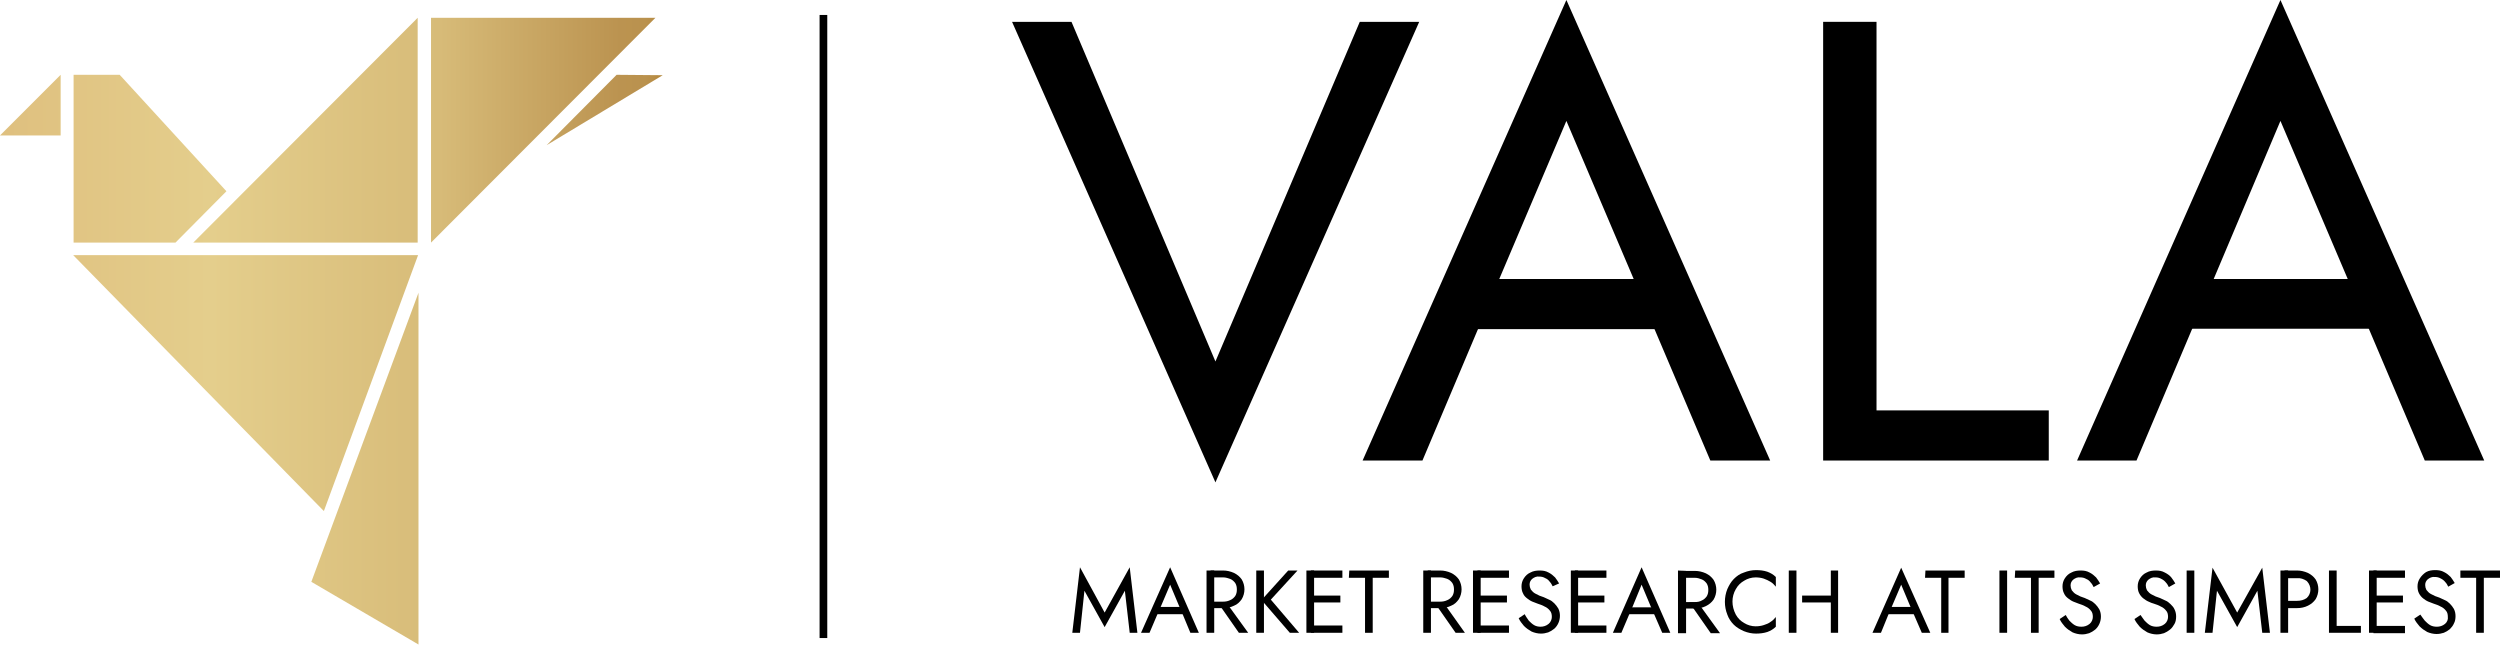 <?xml version="1.0" encoding="utf-8"?>
<!-- Generator: Adobe Illustrator 22.1.0, SVG Export Plug-In . SVG Version: 6.00 Build 0)  -->
<svg xmlns:xlink="http://www.w3.org/1999/xlink" version="1.1" id="Layer_1" xmlns="http://www.w3.org/2000/svg" x="0px" y="0px"
	 viewBox="0 0 618.3 159.4" style="enable-background:new 0 0 618.3 159.4;" xml:space="preserve">
<style type="text/css">
	.st0{fill:url(#SVGID_1_);}
</style>
<polygon points="336.3,5.4 351,5.4 300.6,119.3 250.3,5.4 265,5.4 300.6,89.4 "/>
<polygon points="369.1,73 367.9,75.8 351.8,113.9 337,113.9 387.4,0 437.8,113.9 423,113.9 407.2,76.7 406,73.6 387.4,29.9 "/>
<polygon points="363.7,69 411.7,69 416.3,81.4 359.1,81.4 "/>
<polygon points="464.1,5.4 464.1,101.5 506.7,101.5 506.7,113.9 450.9,113.9 450.9,5.4 "/>
<polygon points="545.8,73 544.5,75.8 528.4,113.9 513.7,113.9 564,0 614.4,113.9 599.7,113.9 583.9,76.7 582.6,73.6 564,29.9 "/>
<polygon points="540.3,69 588.3,69 593,81.3 535.7,81.3 "/>
<rect x="202.7" y="3.7" width="1.9" height="154.1"/>
<polygon points="267.1,156.5 265.2,156.5 267.1,140.3 273.2,151.5 279.4,140.3 281.3,156.5 279.4,156.5 278.2,146.1 273.2,155.1
	268.2,146.1 "/>
<polygon points="286.8,150.7 286.6,151.1 284.3,156.5 282.2,156.5 289.4,140.3 296.5,156.5 294.4,156.5 292.2,151.2 292,150.8
	289.4,144.6 "/>
<polygon points="286,150.1 292.8,150.1 293.5,151.9 285.4,151.9 "/>
<polygon points="300.3,141.1 300.3,156.5 298.4,156.5 298.4,141.1 "/>
<path d="M299.4,141.1h3.1c0.9,0,1.8,0.2,2.7,0.6c0.8,0.4,1.4,0.9,1.9,1.6c0.9,1.5,0.9,3.4,0,4.9c-0.5,0.7-1.1,1.3-1.9,1.6
	c-0.8,0.4-1.7,0.6-2.7,0.6h-3.1v-1.6h3.1c0.6,0,1.2-0.1,1.8-0.4c0.5-0.2,0.9-0.6,1.2-1c0.3-0.5,0.4-1,0.4-1.6c0-0.6-0.1-1.1-0.4-1.6
	c-0.3-0.4-0.7-0.8-1.2-1c-0.6-0.2-1.1-0.4-1.8-0.4h-3.1V141.1z"/>
<polygon points="303.2,148.9 308.7,156.5 306.4,156.5 301.1,148.9 "/>
<polygon points="312.6,141.1 312.6,156.5 310.7,156.5 310.7,141.1 "/>
<polygon points="320.9,141.1 314.3,148.3 321.3,156.5 319,156.5 312,148.4 318.6,141.1 "/>
<polygon points="325,141.1 325,156.5 323.1,156.5 323.1,141.1 "/>
<rect x="324.2" y="141.1" width="7.8" height="1.8"/>
<rect x="324.2" y="147.3" width="7.3" height="1.7"/>
<rect x="324.2" y="154.7" width="7.8" height="1.8"/>
<polygon points="333.7,141.1 343.5,141.1 343.5,142.9 339.5,142.9 339.5,156.5 337.6,156.5 337.6,142.9 333.6,142.9 "/>
<polygon points="353.9,141.1 353.9,156.5 352,156.5 352,141.1 "/>
<path d="M353.1,141.1h3.1c0.9,0,1.8,0.2,2.7,0.6c0.8,0.4,1.4,0.9,1.9,1.6c0.9,1.5,0.9,3.4,0,4.9c-0.5,0.7-1.1,1.3-1.9,1.6
	c-0.8,0.4-1.7,0.6-2.7,0.6h-3.1v-1.6h3.1c0.6,0,1.2-0.1,1.8-0.4c0.5-0.2,0.9-0.6,1.2-1c0.3-0.5,0.4-1,0.4-1.6c0-0.6-0.1-1.1-0.4-1.6
	c-0.3-0.4-0.7-0.8-1.2-1c-0.6-0.2-1.1-0.4-1.8-0.4h-3.1V141.1z"/>
<polygon points="356.9,148.9 362.3,156.5 360,156.5 354.7,148.9 "/>
<polygon points="366.2,141.1 366.2,156.5 364.3,156.5 364.3,141.1 "/>
<rect x="365.4" y="141.1" width="7.8" height="1.8"/>
<rect x="365.4" y="147.3" width="7.3" height="1.7"/>
<rect x="365.4" y="154.7" width="7.8" height="1.8"/>
<path d="M378.1,153.5c0.4,0.4,0.8,0.8,1.3,1.1c0.5,0.3,1.1,0.4,1.6,0.4c0.7,0,1.4-0.2,2-0.7c0.5-0.4,0.8-1.1,0.8-1.7
	c0-0.6-0.1-1.2-0.5-1.6c-0.3-0.4-0.8-0.8-1.3-1c-0.5-0.3-1.1-0.5-1.7-0.7c-0.4-0.2-0.9-0.3-1.3-0.5c-0.5-0.2-0.9-0.5-1.3-0.8
	c-0.4-0.3-0.8-0.7-1-1.2c-0.3-0.5-0.4-1.2-0.4-1.8c0-0.7,0.2-1.4,0.6-2c0.4-0.6,0.9-1.1,1.6-1.4c0.7-0.4,1.5-0.5,2.3-0.5
	c0.8,0,1.5,0.1,2.2,0.5c0.6,0.3,1.1,0.7,1.6,1.2c0.4,0.5,0.7,1,1,1.5L384,145c-0.2-0.4-0.4-0.8-0.7-1.1c-0.3-0.4-0.6-0.7-1.1-0.9
	c-0.5-0.3-1-0.4-1.5-0.4c-0.7-0.1-1.3,0.2-1.8,0.6c-0.4,0.4-0.6,0.8-0.6,1.4c0,0.4,0.1,0.8,0.3,1.2c0.3,0.4,0.7,0.8,1.1,1
	c0.7,0.4,1.4,0.7,2.1,0.9c0.4,0.2,0.9,0.4,1.3,0.6c0.5,0.2,0.9,0.5,1.3,0.9c0.4,0.4,0.7,0.8,1,1.3c0.3,0.6,0.4,1.2,0.4,1.8
	c0,1.2-0.5,2.4-1.4,3.2c-0.5,0.4-1,0.7-1.5,0.9c-0.6,0.2-1.2,0.3-1.8,0.3c-0.8,0-1.6-0.2-2.3-0.5c-0.7-0.4-1.3-0.8-1.9-1.4
	c-0.5-0.6-1-1.2-1.3-1.9l1.5-1C377.3,152.4,377.7,152.9,378.1,153.5L378.1,153.5z"/>
<polygon points="390.3,141.1 390.3,156.5 388.5,156.5 388.5,141.1 "/>
<rect x="389.5" y="141.1" width="7.8" height="1.8"/>
<rect x="389.5" y="147.3" width="7.3" height="1.7"/>
<rect x="389.5" y="154.7" width="7.8" height="1.8"/>
<polygon points="403.5,150.7 403.3,151.1 401,156.5 398.9,156.5 406,140.3 413.1,156.5 411.1,156.5 408.8,151.2 408.6,150.8
	406,144.6 "/>
<polygon points="402.7,150.2 409.5,150.2 410.2,151.9 402,151.9 "/>
<polygon points="417,141.2 417,156.6 415,156.6 415,141.1 "/>
<path d="M416.1,141.2h3.1c0.9,0,1.8,0.2,2.7,0.6c0.8,0.4,1.4,0.9,1.9,1.6c0.9,1.5,0.9,3.4,0,4.9c-0.5,0.7-1.1,1.2-1.9,1.6
	c-0.8,0.4-1.7,0.6-2.7,0.6h-3.1v-1.6h3.1c0.6,0,1.2-0.1,1.7-0.4c0.5-0.2,0.9-0.6,1.2-1c0.3-0.5,0.4-1,0.4-1.6c0-0.6-0.1-1.1-0.4-1.6
	c-0.3-0.4-0.7-0.8-1.2-1c-0.5-0.2-1.1-0.4-1.7-0.4h-3.1V141.2z"/>
<polygon points="419.9,149 425.4,156.6 423.1,156.6 417.8,149 "/>
<path d="M429.3,152c0.5,0.9,1.2,1.6,2.1,2.1c0.8,0.5,1.8,0.8,2.8,0.8c0.7,0,1.4-0.1,2-0.3c0.6-0.2,1.2-0.4,1.7-0.8
	c0.5-0.3,0.9-0.7,1.3-1.2v2.4c-0.6,0.6-1.3,1-2.1,1.3c-0.9,0.3-1.9,0.4-2.8,0.4c-1,0-2-0.2-3-0.6c-0.9-0.4-1.8-0.9-2.5-1.6
	c-0.7-0.7-1.3-1.6-1.6-2.5c-0.8-2-0.8-4.3,0-6.3c0.4-0.9,0.9-1.8,1.6-2.5c0.7-0.7,1.5-1.3,2.5-1.6c1-0.4,2-0.6,3-0.6
	c1,0,1.9,0.1,2.8,0.4c0.8,0.3,1.5,0.7,2.1,1.3v2.4c-0.4-0.5-0.8-0.9-1.3-1.2c-0.5-0.3-1.1-0.6-1.7-0.8c-0.6-0.2-1.3-0.3-2-0.3
	c-1,0-2,0.3-2.8,0.8c-0.9,0.5-1.6,1.2-2.1,2.1C428.2,147.6,428.2,149.9,429.3,152L429.3,152z"/>
<polygon points="444.3,141.1 444.3,156.5 442.4,156.5 442.4,141.1 "/>
<polygon points="445.7,147.3 454.5,147.3 454.5,149 445.7,149 "/>
<polygon points="454.6,141.1 454.6,156.5 452.8,156.5 452.8,141.1 "/>
<polygon points="467.6,150.7 467.4,151.1 465.2,156.5 463.1,156.5 470.2,140.4 477.4,156.5 475.3,156.5 473,151.2 472.8,150.8
	470.2,144.6 "/>
<polygon points="466.9,150.1 473.7,150.1 474.3,151.9 466.2,151.9 "/>
<polygon points="476.2,141.1 485.9,141.1 485.9,142.9 481.9,142.9 481.9,156.5 480.1,156.5 480.1,142.9 476.1,142.9 "/>
<polygon points="496.4,141.1 496.4,156.5 494.5,156.5 494.5,141.1 "/>
<polygon points="498.4,141.1 508.1,141.1 508.1,142.9 504.2,142.9 504.2,156.5 502.3,156.5 502.3,142.9 498.3,142.9 "/>
<path d="M511.8,153.5c0.4,0.4,0.8,0.8,1.3,1.1c0.5,0.3,1.1,0.4,1.7,0.4c0.7,0,1.4-0.2,2-0.7c0.5-0.4,0.8-1.1,0.8-1.7
	c0-0.6-0.1-1.2-0.5-1.6c-0.3-0.4-0.8-0.8-1.3-1c-0.5-0.3-1.1-0.5-1.7-0.7c-0.4-0.2-0.9-0.3-1.3-0.5c-0.5-0.2-0.9-0.5-1.3-0.8
	c-0.4-0.3-0.8-0.7-1-1.2c-0.3-0.5-0.4-1.2-0.4-1.8c0-0.7,0.2-1.4,0.6-2c0.4-0.6,0.9-1.1,1.6-1.4c0.7-0.4,1.5-0.5,2.3-0.5
	c0.8,0,1.5,0.1,2.2,0.5c0.6,0.3,1.1,0.7,1.6,1.2c0.4,0.5,0.7,1,1,1.5l-1.6,0.9c-0.2-0.4-0.4-0.8-0.7-1.1c-0.3-0.4-0.6-0.7-1.1-0.9
	c-0.5-0.3-1-0.4-1.5-0.4c-0.7-0.1-1.3,0.2-1.8,0.6c-0.4,0.4-0.6,0.8-0.6,1.4c0,0.4,0.1,0.8,0.3,1.2c0.3,0.4,0.7,0.8,1.1,1
	c0.7,0.4,1.4,0.7,2.1,0.9c0.4,0.2,0.9,0.4,1.3,0.6c0.5,0.2,0.9,0.5,1.3,0.9c0.4,0.4,0.7,0.8,1,1.3c0.3,0.6,0.4,1.2,0.4,1.8
	c0,1.2-0.5,2.4-1.4,3.2c-0.5,0.4-1,0.7-1.5,0.9c-0.6,0.2-1.2,0.3-1.8,0.3c-0.8,0-1.6-0.2-2.3-0.5c-0.7-0.4-1.3-0.8-1.9-1.4
	c-0.5-0.6-1-1.2-1.3-1.9l1.5-1C511.1,152.5,511.4,153,511.8,153.5L511.8,153.5z"/>
<path d="M530.4,153.5c0.4,0.4,0.8,0.8,1.3,1.1c0.5,0.3,1.1,0.4,1.7,0.4c0.7,0,1.4-0.2,2-0.7c0.5-0.4,0.8-1.1,0.8-1.7
	c0-0.6-0.1-1.2-0.5-1.6c-0.3-0.4-0.8-0.8-1.3-1c-0.5-0.3-1.1-0.5-1.7-0.7c-0.4-0.1-0.9-0.3-1.3-0.5c-0.5-0.2-0.9-0.5-1.3-0.8
	c-0.4-0.3-0.8-0.8-1-1.2c-0.3-0.5-0.4-1.2-0.4-1.8c0-0.7,0.2-1.4,0.6-2c0.4-0.6,0.9-1.1,1.6-1.4c0.7-0.4,1.5-0.5,2.3-0.5
	c0.8,0,1.5,0.1,2.2,0.5c0.6,0.3,1.2,0.7,1.6,1.2c0.4,0.5,0.7,1,1,1.5l-1.6,0.9c-0.2-0.4-0.4-0.8-0.7-1.1c-0.3-0.4-0.7-0.7-1.1-0.9
	c-0.5-0.3-1-0.4-1.5-0.4c-0.7-0.1-1.3,0.2-1.8,0.6c-0.4,0.4-0.6,0.8-0.6,1.4c0,0.4,0.1,0.8,0.3,1.2c0.3,0.4,0.7,0.8,1.1,1
	c0.7,0.4,1.4,0.7,2.1,0.9c0.4,0.2,0.9,0.4,1.3,0.6c0.5,0.2,0.9,0.5,1.3,0.9c0.4,0.4,0.8,0.8,1,1.3c0.3,0.6,0.4,1.2,0.4,1.8
	c0,0.6-0.1,1.3-0.4,1.8c-0.3,0.5-0.6,1-1.1,1.4c-0.5,0.4-1,0.7-1.5,0.9c-0.6,0.2-1.2,0.3-1.8,0.3c-0.8,0-1.6-0.2-2.3-0.5
	c-0.7-0.4-1.3-0.8-1.9-1.4c-0.5-0.6-1-1.2-1.3-1.9l1.5-1C529.7,152.5,530,153,530.4,153.5L530.4,153.5z"/>
<polygon points="542.7,141.1 542.7,156.5 540.8,156.5 540.8,141.1 "/>
<polygon points="547.2,156.5 545.3,156.5 547.2,140.4 553.3,151.5 559.5,140.4 561.4,156.5 559.5,156.5 558.3,146.1 553.3,155.1
	548.3,146.1 "/>
<polygon points="565.9,141.1 565.9,156.5 564,156.5 564,141.1 "/>
<path d="M565,141.1h3.1c0.9,0,1.8,0.2,2.7,0.6c0.8,0.4,1.4,0.9,1.9,1.6c0.9,1.5,0.9,3.4,0,4.9c-0.5,0.7-1.1,1.2-1.9,1.6
	c-0.8,0.4-1.7,0.6-2.7,0.6H565v-1.8h3.1c0.9,0,1.7-0.2,2.4-0.7c1.2-1.1,1.2-2.9,0.1-4.1c0,0-0.1-0.1-0.1-0.1
	c-0.7-0.5-1.6-0.8-2.4-0.7H565L565,141.1z"/>
<polygon points="577.9,141.1 577.9,154.8 583.9,154.8 583.9,156.5 576,156.5 576,141.1 "/>
<polygon points="587.8,141.1 587.8,156.5 585.9,156.5 585.9,141.1 "/>
<rect x="587" y="141.1" width="7.8" height="1.8"/>
<rect x="587" y="147.3" width="7.3" height="1.7"/>
<rect x="587" y="154.8" width="7.8" height="1.8"/>
<path d="M599.7,153.5c0.4,0.4,0.8,0.8,1.3,1.1c0.5,0.3,1.1,0.4,1.7,0.4c0.7,0,1.4-0.2,2-0.7c0.5-0.4,0.8-1.1,0.7-1.7
	c0-0.6-0.1-1.2-0.5-1.6c-0.3-0.4-0.8-0.8-1.3-1c-0.5-0.3-1.1-0.5-1.7-0.7c-0.4-0.2-0.9-0.3-1.3-0.5c-0.5-0.2-0.9-0.5-1.3-0.8
	c-0.4-0.3-0.8-0.8-1-1.2c-0.3-0.5-0.4-1.2-0.4-1.8c0-0.7,0.2-1.4,0.6-2c0.4-0.6,0.9-1.1,1.5-1.5c0.7-0.4,1.5-0.5,2.3-0.5
	c0.8,0,1.5,0.1,2.2,0.5c0.6,0.3,1.1,0.7,1.6,1.2c0.4,0.5,0.7,1,1,1.5l-1.6,0.9c-0.2-0.4-0.4-0.8-0.7-1.1c-0.3-0.4-0.7-0.7-1.1-0.9
	c-0.5-0.3-1-0.4-1.5-0.4c-0.7-0.1-1.3,0.2-1.8,0.6c-0.4,0.4-0.6,0.8-0.6,1.4c0,0.4,0.1,0.8,0.3,1.2c0.3,0.4,0.7,0.8,1.1,1
	c0.7,0.4,1.4,0.7,2.1,0.9c0.4,0.2,0.9,0.4,1.3,0.6c0.5,0.2,0.9,0.5,1.3,0.9c0.4,0.4,0.7,0.8,1,1.3c0.3,0.6,0.4,1.2,0.4,1.8
	c0,0.6-0.1,1.3-0.4,1.8c-0.2,0.5-0.6,1-1,1.4c-0.5,0.4-1,0.7-1.5,0.9c-0.6,0.2-1.2,0.3-1.8,0.3c-0.8,0-1.6-0.2-2.3-0.5
	c-0.7-0.4-1.3-0.8-1.9-1.4c-0.5-0.6-1-1.2-1.3-1.9l1.5-1C598.9,152.4,599.2,152.9,599.7,153.5L599.7,153.5z"/>
<polygon points="608.5,141.1 618.3,141.1 618.3,142.9 614.3,142.9 614.3,156.5 612.4,156.5 612.4,142.9 608.5,142.9 "/>
<linearGradient id="SVGID_1_" gradientUnits="userSpaceOnUse" x1="0" y1="81.93" x2="163.86" y2="81.93">
	<stop  offset="1.000000e-02" style="stop-color:#DFC07F"/>
	<stop  offset="0.318" style="stop-color:#E4CE8C"/>
	<stop  offset="0.664" style="stop-color:#D7BB78"/>
	<stop  offset="0.936" style="stop-color:#BB9350"/>
	<stop  offset="0.973" style="stop-color:#BA924E"/>
	<stop  offset="0.987" style="stop-color:#B88E47"/>
	<stop  offset="0.996" style="stop-color:#B3873C"/>
	<stop  offset="1" style="stop-color:#B08234"/>
</linearGradient>
<path class="st0" d="M162.1,4.4h-55.5V60L162.1,4.4z M47.8,60h55.5V4.4L47.8,60z M0,33.5h15v-15L0,33.5z M18.2,18.5V60h25.2L56,47.3
	L29.6,18.5L18.2,18.5z M152.5,18.5l-17.3,17.4l28.7-17.3L152.5,18.5z M18.1,63.1l62,63.3l23.3-63.3H18.1z M103.5,72.4l-26.5,71.5
	l26.5,15.5L103.5,72.4z"/>
</svg>
